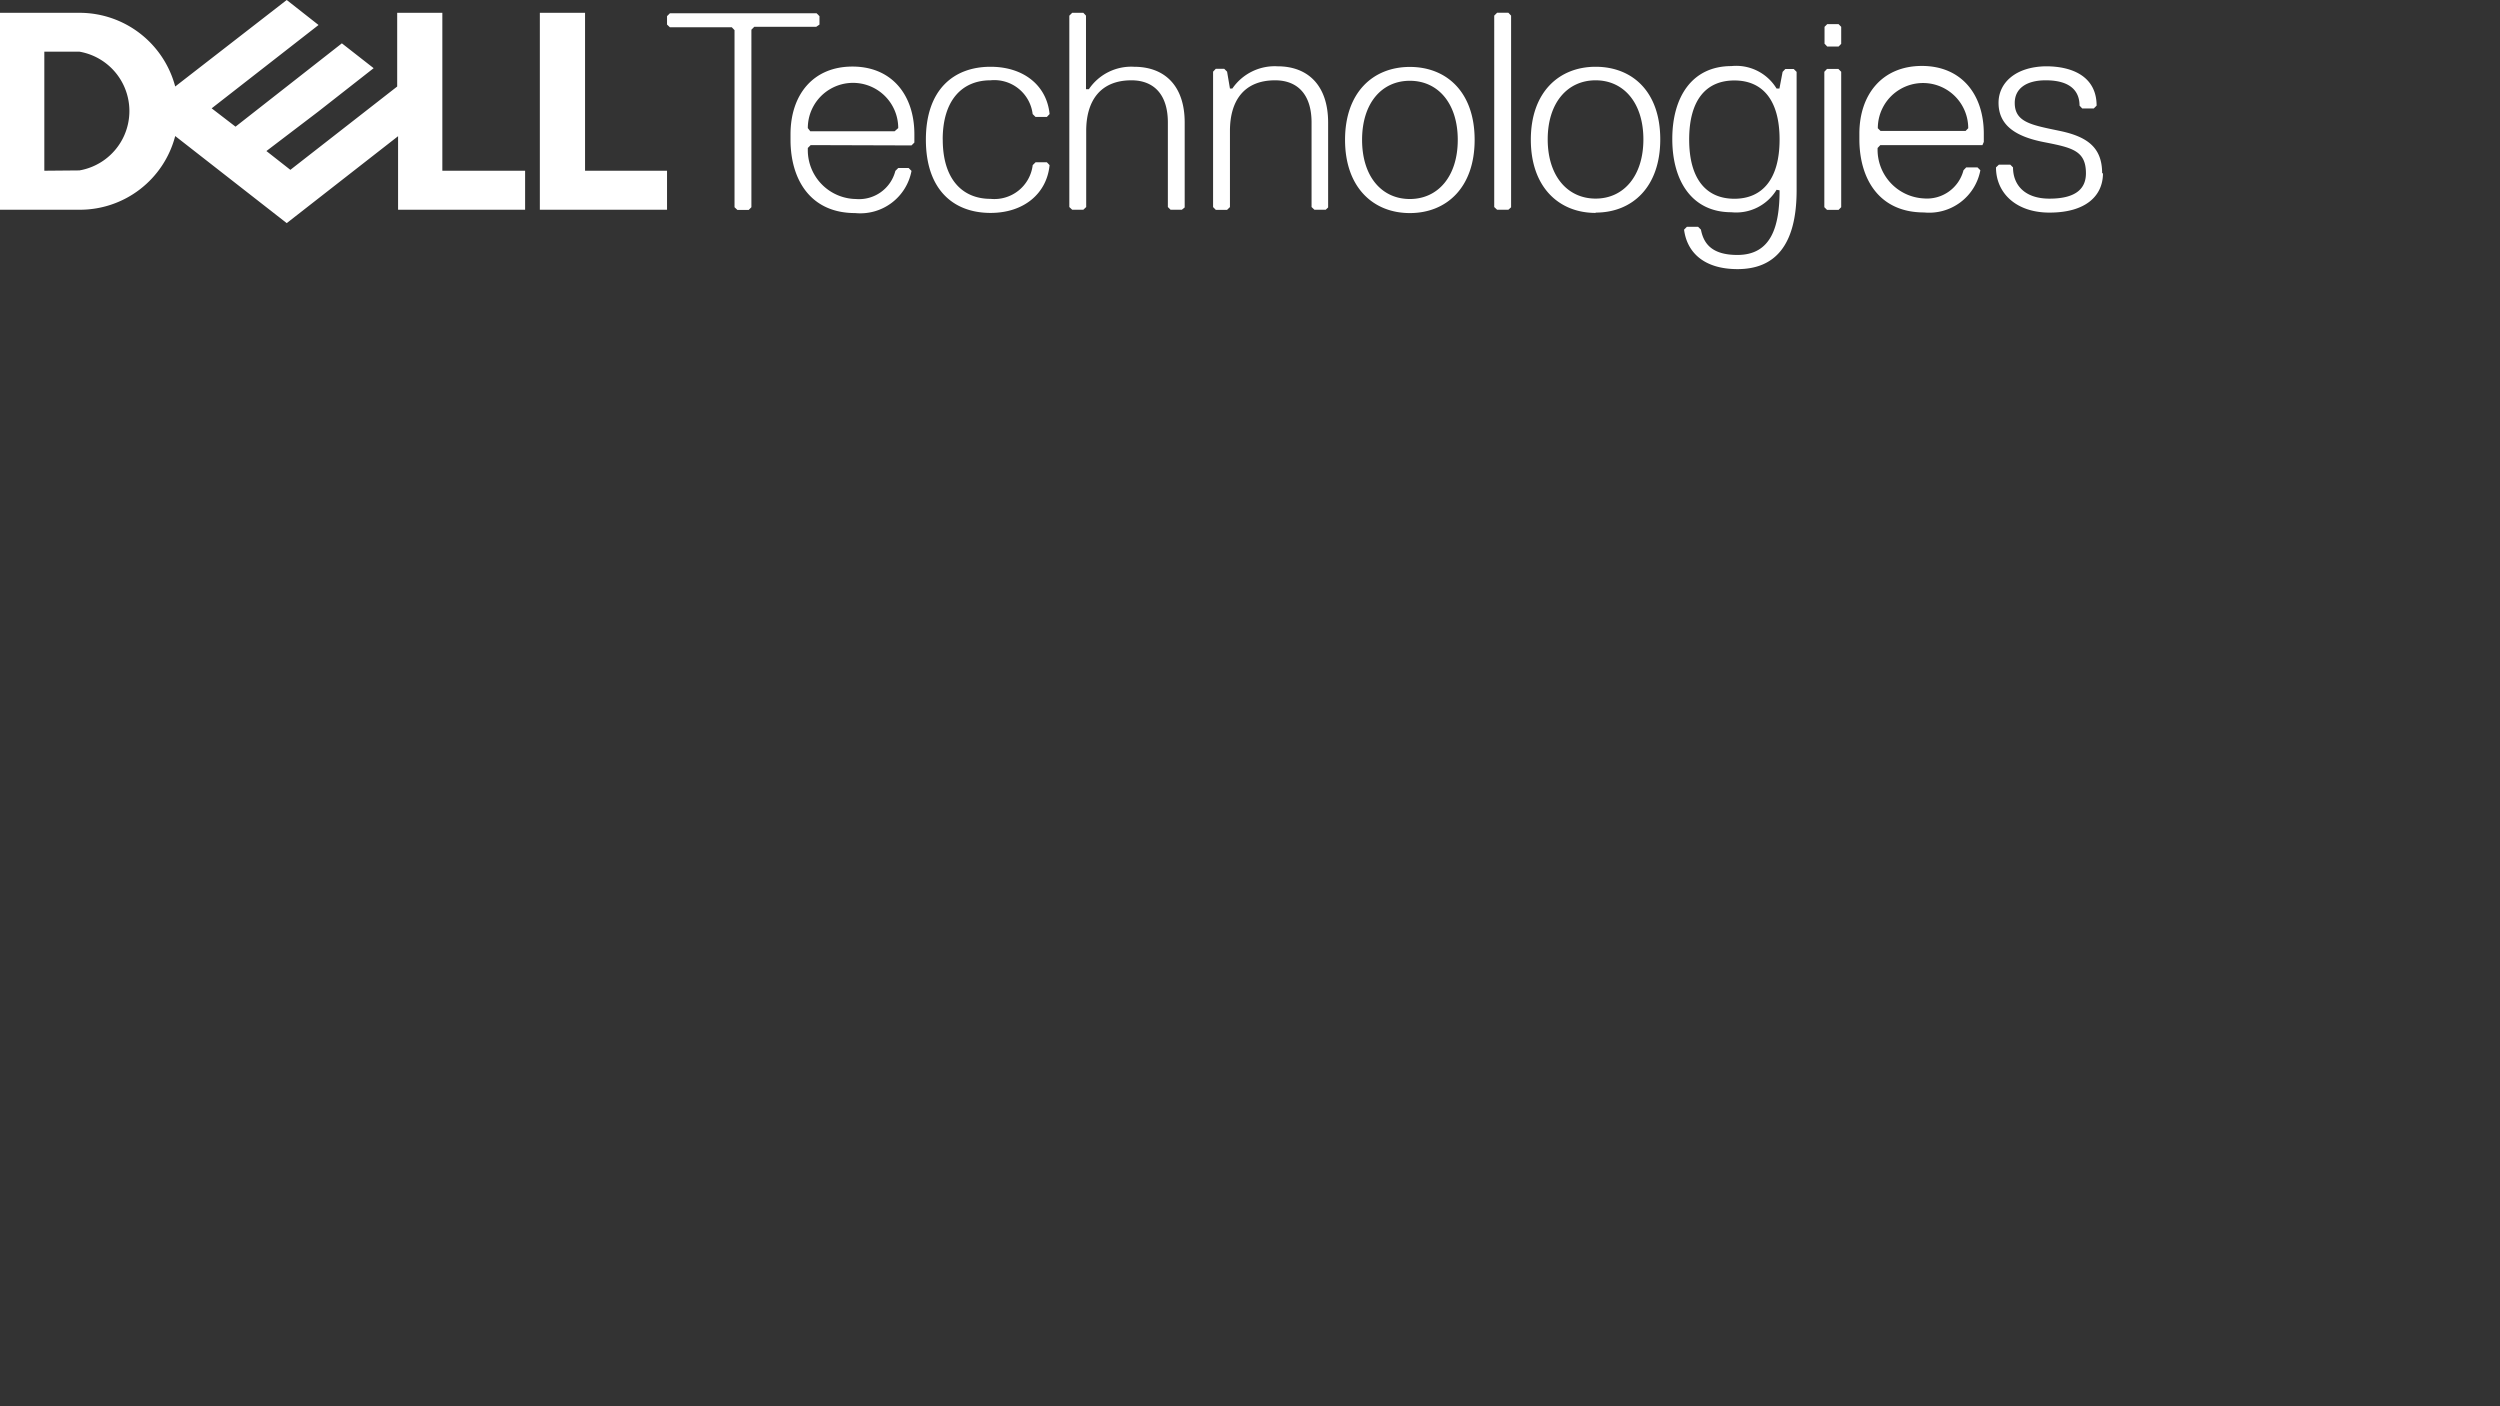 <svg id="White_Top_Left" xmlns="http://www.w3.org/2000/svg" width="480" height="270" viewBox="0 0 480 270"><rect x="0" y="0" width="480" height="270" fill="#333333" stroke="none"/><defs><style>.cls-1{fill:#fff;}</style></defs><g id="Dell_Technologies" data-name="Dell Technologies"><path class="cls-1" d="M403.61,33.27c0-4.86-2.72-7-8.1-8.13s-8.68-1.62-8.68-5.38c0-2.72,2.17-4.34,5.94-4.34,4.86,0,6.5,2.17,6.5,4.86l.52.55H402l.55-.55c0-5.38-4.34-7.55-9.74-7.55-5.91.09-9.09,3.24-9.09,7,0,4.31,3.24,6.48,8.68,7.55s8.1,1.62,8.1,6c0,2.69-1.62,4.86-7,4.86-4.86,0-7-2.72-7-6l-.52-.52h-2.2l-.55.52c0,4.86,3.79,8.68,10.27,8.68,7,0,10.27-3.24,10.27-7.55m-23.14-5.41.26-.61V25.66c0-7.55-4.31-13-11.89-13S357,18.11,357,25.66v1.07c0,7.58,3.76,14.06,12.41,14.06a10,10,0,0,0,10.82-8.1l-.55-.55h-2.17l-.52.55a7.24,7.24,0,0,1-7.58,5.41,9.37,9.37,0,0,1-8.91-9.69l.52-.55Zm-3.24-2.72H361.06l-.52-.52a8.68,8.68,0,1,1,17.36,0ZM353.51,39.78v-26l-.55-.55h-2.17l-.52.55v26l.52.52H353Zm0-31.36V5.15L353,4.63h-2.17l-.52.52V8.39l.52.55H353ZM333,38.16c-5.41,0-8.68-3.79-8.68-11.37s3.24-11.34,8.68-11.34,8.68,3.79,8.68,11.34S338.41,38.16,333,38.16m8.68-1.62c0,7-1.62,12.41-8.1,12.41-4.86,0-6.48-2.14-7-4.86l-.55-.55h-2.14l-.55.55c.55,4.34,3.79,7.58,10.27,7.58,7,0,11.34-4.34,11.34-15.13V13.8l-.55-.55h-1.62l-.52.55L341.65,17h-.55a9.06,9.06,0,0,0-8.68-4.31c-7.55,0-11.34,5.93-11.34,14s3.79,14.06,11.34,14.06a9.07,9.07,0,0,0,8.68-4.31ZM306.36,15.42c5.4,0,9.17,4.34,9.17,11.34s-3.77,11.37-9.17,11.37-9.2-4.34-9.2-11.37,3.79-11.34,9.2-11.34m0,25.4c7,0,12.41-4.86,12.41-14.06s-5.39-13.94-12.41-13.94-12.44,4.86-12.44,14,5.41,14.06,12.44,14.06m-16.23-1.08V3l-.52-.55h-2.17l-.55.55V39.75l.55.52h2.17ZM270.69,15.51c5.41,0,9.2,4.34,9.2,11.34s-3.79,11.36-9.2,11.36-9.17-4.33-9.17-11.36,3.76-11.34,9.17-11.34m0,25.4c7,0,12.44-4.86,12.44-14.06s-5.41-14-12.44-14-12.44,4.86-12.44,14,5.41,14.06,12.44,14.06M255,39.83V23.52c0-7-3.76-10.79-9.72-10.79A9.86,9.86,0,0,0,236.61,17h-.46l-.55-3.24-.55-.55h-1.62l-.52.55v26l.52.53h2.17l.55-.53V25.14c0-5.79,2.69-9.72,8.67-9.72,4.31,0,7,2.72,7,8.1V39.75l.55.52h2.17Zm-27.54,0V23.52c0-7-3.79-10.7-9.72-10.7a9.8,9.8,0,0,0-8.68,4.31h-.55V3L208,2.46h-2.14l-.55.55V39.75l.55.52H208l.55-.52V25.14c0-5.79,2.72-9.72,8.68-9.72,4.31,0,7,2.72,7,8.1V39.75l.52.52h2.17ZM181,26.76c0-7.55,3.76-11.34,9.17-11.34a7.41,7.41,0,0,1,8.1,6.48l.55.55H201l.52-.55c-.52-5.38-4.86-9.08-11.34-9.08-7,0-12.41,4.31-12.41,14s5.38,14.06,12.41,14.06c6.48,0,10.82-3.79,11.34-9.18l-.52-.54h-2.17l-.55.54a7.41,7.41,0,0,1-8.1,6.48c-5.41,0-9.17-3.78-9.17-11.36m-6,1.1.55-.55V25.78c0-7.55-4.34-13-11.89-13s-11.89,5.41-11.89,13v1.07c0,7.58,3.79,14.06,12.41,14.06a10,10,0,0,0,10.82-8.1l-.55-.55h-2l-.55.55a7.19,7.19,0,0,1-7.58,5.4,9.39,9.39,0,0,1-9.23-9.56v-.24l.55-.55Zm-3.24-2.72h-16.2l-.47-.61a8.68,8.68,0,0,1,17.36,0ZM157.34,4.72V3.1l-.55-.55H128.62l-.55.55V4.72l.55.52h11.89l.52.55v34l.55.52h2.17l.52-.52V5.7l.55-.55h11.89Z"/><path class="cls-1" d="M128.07,32.78v7.49H103.65V2.46h8.68V32.78ZM15.25,40.27A18.91,18.91,0,0,0,33.64,26.12L55.05,42.84,76.43,26.15V40.27h24.39V32.78H84.93V2.46H76.26V16.61l-20.51,16L51.15,29l9.92-7.55,10.67-8.36-6.1-4.77-20.42,16L40.64,20.8l20.52-16L55.05,0,33.64,16.61A19,19,0,0,0,15.33,2.46H0V40.27ZM8.51,32.78V9.92h6.74a11.57,11.57,0,0,1,0,22.8Z"/></g></svg>